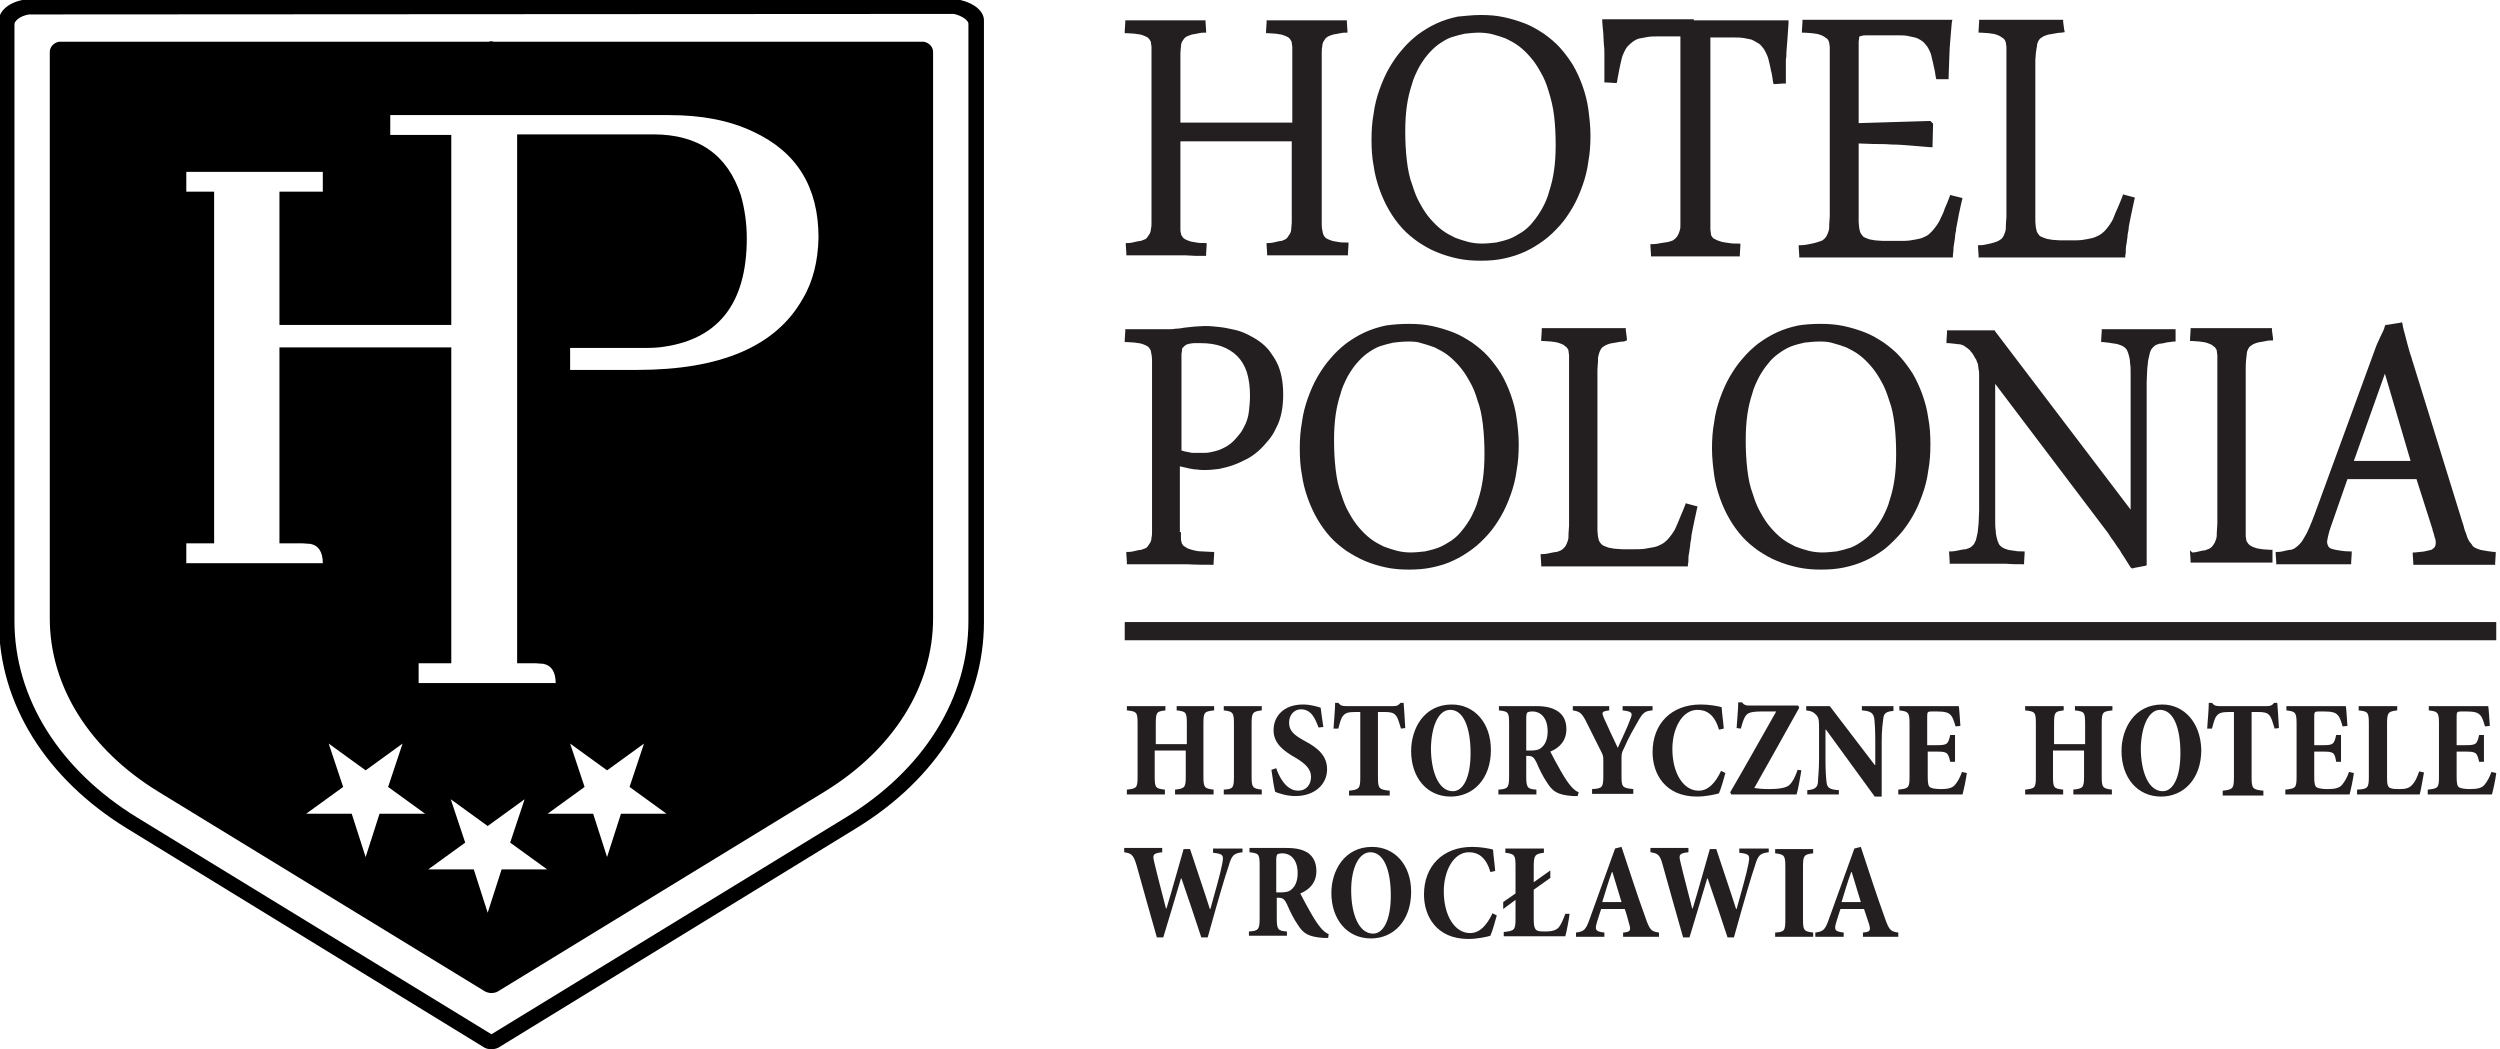 <?xml version="1.0" encoding="UTF-8" standalone="no"?>
<!DOCTYPE svg PUBLIC "-//W3C//DTD SVG 1.1//EN" "http://www.w3.org/Graphics/SVG/1.1/DTD/svg11.dtd">
<svg width="100%" height="100%" viewBox="0 0 467 196" version="1.1" xmlns="http://www.w3.org/2000/svg" xmlns:xlink="http://www.w3.org/1999/xlink" xml:space="preserve" xmlns:serif="http://www.serif.com/" style="fill-rule:evenodd;clip-rule:evenodd;stroke-linejoin:round;stroke-miterlimit:2;">
    <g>
        <path d="M439.7,86.1L450.3,86.1L445.5,69.8L439.7,86.1ZM451.4,89.5L438.5,89.5L435.5,98.1C435.2,98.9 435,99.6 434.9,100.1C434.8,100.6 434.7,101 434.7,101.2C434.7,101.5 434.8,101.8 434.9,102C435,102.2 435.2,102.4 435.5,102.5C435.8,102.6 436.2,102.7 436.8,102.8C437.4,102.9 438.1,103 438.9,103L439.3,103L439.3,103.4L439.2,105L439.2,105.4L425.2,105.4L425.2,105L425.1,103.5L425.1,103.1L425.5,103.1C426,103.1 426.4,103 426.8,102.9C427.2,102.8 427.6,102.7 428,102.7C428.3,102.6 428.6,102.5 428.8,102.3C429.1,102.1 429.3,101.9 429.5,101.7C429.7,101.5 430,101.2 430.2,100.8C430.4,100.5 430.6,100.1 430.9,99.6C431.1,99.1 431.4,98.6 431.6,98C431.9,97.4 432.1,96.7 432.4,96L443.6,65.4C443.8,64.9 443.9,64.5 444.1,64.1C444.3,63.7 444.5,63.3 444.6,63C444.8,62.7 444.9,62.3 445.1,62C445.3,61.6 445.4,61.3 445.5,60.9L445.6,60.7L445.8,60.7L448.3,60.3L448.7,60.2L448.8,60.6C448.9,61.3 449.1,62 449.3,62.7C449.5,63.4 449.6,64 449.8,64.6C450,65.2 450.1,65.8 450.3,66.3C450.5,66.8 450.6,67.4 450.8,67.9L459.9,97.3C460.1,97.9 460.3,98.5 460.4,99C460.6,99.5 460.8,100 460.9,100.4C461.1,100.8 461.2,101.1 461.4,101.3C461.6,101.5 461.8,101.8 461.9,102C462.1,102.2 462.3,102.3 462.5,102.4C462.7,102.5 463,102.6 463.3,102.7C463.6,102.8 464,102.8 464.4,102.9C464.8,103 465.3,103 465.8,103.1L466.2,103.1L466.2,103.5L466.1,105.1L466.1,105.5L450.8,105.5L450.8,105.1L450.7,103.6L450.7,103.2L451.1,103.2C451.8,103.1 452.4,103.1 452.9,103C453.4,102.9 453.8,102.8 454.2,102.7C454.4,102.6 454.6,102.4 454.8,102.2C454.9,102 455,101.8 455,101.4C455,101.1 455,100.8 454.8,100.4C454.7,100 454.6,99.5 454.4,99L454.4,98.9L451.4,89.5ZM409.5,103.2C410,103.2 410.4,103.1 410.8,103C411.2,102.9 411.6,102.8 411.9,102.8C412.2,102.7 412.4,102.6 412.7,102.5C412.9,102.4 413.1,102.2 413.3,102C413.4,101.8 413.6,101.6 413.7,101.4C413.8,101.2 413.9,100.9 414,100.6C414.1,100.3 414.1,99.9 414.1,99.4C414.1,98.9 414.2,98.4 414.2,97.9L414.2,66.4C414.2,66.1 414.1,65.9 414.1,65.6C414.1,65.4 414,65.2 413.9,65.1C413.8,64.9 413.7,64.8 413.5,64.7C413.4,64.6 413.2,64.4 412.9,64.3C412.7,64.2 412.4,64.1 412.1,64C411.8,63.9 411.4,63.9 410.9,63.8C410.5,63.8 410,63.7 409.5,63.7L409.1,63.7L409.1,63.3L409.2,61.7L409.2,61.3L424.4,61.3L424.4,61.7L424.6,63.2L424.6,63.6L424.2,63.6C423.7,63.6 423.2,63.7 422.8,63.8C422.4,63.9 422,63.9 421.7,64C421.4,64.1 421.1,64.2 420.9,64.3C420.7,64.4 420.5,64.6 420.3,64.7C420.1,64.9 420,65.1 419.9,65.3C419.8,65.5 419.7,65.8 419.7,66.1C419.6,66.8 419.5,67.7 419.5,68.7L419.5,100.1C419.5,100.4 419.6,100.6 419.6,100.8C419.6,101 419.7,101.2 419.8,101.3C419.9,101.5 420,101.6 420.2,101.8C420.3,101.9 420.5,102 420.7,102.1C420.9,102.2 421.2,102.3 421.5,102.4C421.8,102.5 422.2,102.5 422.6,102.6C423,102.6 423.5,102.7 424.1,102.7L424.5,102.7L424.5,105.1L409.2,105.1L409.2,104.7L409.1,103.2L409.1,102.8L409.5,103.2ZM398,106L397,104.4C396.7,103.9 396.3,103.4 396,102.8C395.6,102.3 395.3,101.8 394.9,101.2C394.5,100.7 394.1,100.1 393.8,99.6L372.7,71.7L372.7,97.2C372.7,97.9 372.7,98.5 372.8,99.1C372.8,99.6 372.9,100.1 373,100.5C373.1,100.9 373.2,101.2 373.3,101.4C373.4,101.7 373.6,101.9 373.7,102C373.9,102.2 374.1,102.3 374.3,102.4C374.5,102.5 374.8,102.6 375.1,102.7C375.4,102.8 375.9,102.8 376.4,102.9C376.8,103 377.3,103 377.8,103L378.2,103L378.2,103.4L378.1,105L378.1,105.4L377.7,105.4C376.9,105.4 375.8,105.4 374.6,105.3L364.2,105.3L364.2,104.9L364.1,103.4L364.1,103L364.5,103C365,103 365.4,102.9 365.9,102.8C366.4,102.7 366.8,102.6 367.2,102.6C367.5,102.5 367.8,102.4 368,102.3C368.2,102.2 368.4,102 368.6,101.8C368.8,101.6 368.9,101.3 369.1,100.9C369.2,100.5 369.3,100.1 369.4,99.6C369.5,99.1 369.5,98.5 369.6,97.8C369.6,97.1 369.7,96.3 369.7,95.4L369.7,70C369.7,69.6 369.7,69.3 369.6,69C369.6,68.7 369.5,68.4 369.5,68.2C369.5,68 369.4,67.8 369.3,67.6C369.2,67.4 369.2,67.2 369.1,67.1C369,67 368.9,66.8 368.8,66.6C368.7,66.4 368.6,66.3 368.5,66.1C368.4,65.9 368.2,65.8 368.1,65.6C368,65.4 367.8,65.3 367.7,65.2C367.6,65.1 367.5,65 367.3,64.9C367.2,64.8 367,64.7 366.9,64.6C366.8,64.5 366.6,64.5 366.4,64.4C366.2,64.3 366,64.3 365.8,64.3C365.6,64.3 365.3,64.2 365,64.2C364.7,64.2 364.4,64.1 364,64.1L363.6,64.1L363.6,63.7L363.7,62.1L363.7,61.7L372.6,61.7L372.7,61.9L398,95.2L398,69.7C398,69 398,68.4 397.9,67.9C397.9,67.3 397.8,66.9 397.7,66.5C397.6,66.1 397.5,65.8 397.4,65.6C397.3,65.3 397.1,65.1 397,65C396.8,64.8 396.6,64.7 396.4,64.6C396.2,64.5 395.9,64.4 395.6,64.3C395.3,64.2 394.9,64.2 394.4,64.1C394,64 393.5,64 392.9,63.9L392.5,63.9L392.5,63.5L392.6,61.9L392.6,61.5L406.4,61.5L406.4,63.8L406,63.8C405.5,63.9 405,63.9 404.6,64C404.2,64.1 403.8,64.2 403.4,64.2C403.1,64.3 402.8,64.4 402.6,64.5C402.4,64.7 402.2,64.8 402,65.1C401.8,65.3 401.7,65.6 401.6,65.9C401.5,66.3 401.4,66.7 401.3,67.2C401.2,67.7 401.2,68.3 401.1,69C401.1,69.7 401,70.5 401,71.4L401,105.6L400.7,105.7L398.6,106.1L398.3,106.2L398,106ZM339.8,63.8C338.9,63.8 338,63.9 337.1,64C336.2,64.2 335.4,64.4 334.6,64.7C333.8,65 333,65.5 332.3,66C331.6,66.5 330.9,67.1 330.3,67.9C329.7,68.6 329.1,69.5 328.6,70.4C328.1,71.4 327.6,72.4 327.3,73.6C326.9,74.8 326.6,76.1 326.4,77.5C326.2,78.9 326.1,80.5 326.1,82.2C326.1,84.2 326.2,86 326.4,87.7C326.6,89.4 326.9,90.9 327.4,92.2C327.8,93.5 328.3,94.8 328.9,95.8C329.5,96.9 330.1,97.8 330.8,98.6C331.5,99.4 332.2,100.1 333,100.7C333.8,101.3 334.6,101.7 335.4,102.1C336.2,102.4 337.1,102.7 337.9,102.9C338.7,103.1 339.6,103.2 340.4,103.2C341.3,103.2 342.2,103.1 343.1,103C344,102.8 344.8,102.6 345.7,102.3C346.5,102 347.3,101.5 348,101C348.7,100.5 349.4,99.9 350,99.1C350.6,98.4 351.2,97.5 351.7,96.6C352.2,95.6 352.7,94.6 353,93.4C353.4,92.2 353.7,90.9 353.9,89.5C354.1,88.1 354.2,86.5 354.2,84.8C354.2,82.8 354.1,81 353.9,79.3C353.7,77.6 353.4,76.1 352.9,74.8C352.5,73.5 352,72.2 351.4,71.2C350.8,70.1 350.2,69.2 349.5,68.4C348.8,67.6 348.1,66.9 347.3,66.3C346.5,65.7 345.7,65.3 344.9,64.9C344.1,64.6 343.2,64.3 342.4,64.1C341.5,63.8 340.7,63.8 339.8,63.8ZM340.1,60.5C341.6,60.5 343,60.6 344.4,60.9C345.8,61.2 347.1,61.6 348.4,62.1C349.7,62.6 350.8,63.3 351.9,64C353,64.8 354,65.6 354.9,66.6C355.8,67.6 356.6,68.7 357.3,69.8C358,71 358.6,72.3 359.1,73.7C359.6,75.1 360,76.6 360.2,78.1C360.5,79.6 360.6,81.3 360.6,83C360.6,84.7 360.5,86.3 360.2,87.9C360,89.5 359.6,91 359.1,92.4C358.6,93.8 358,95.2 357.3,96.4C356.6,97.6 355.8,98.8 354.9,99.8C354,100.8 353,101.8 352,102.6C350.9,103.4 349.8,104.1 348.5,104.7C347.2,105.3 345.9,105.7 344.5,106C343.1,106.3 341.7,106.4 340.2,106.4C338.7,106.4 337.3,106.3 335.9,106C334.5,105.7 333.2,105.3 332,104.8C330.7,104.3 329.6,103.6 328.5,102.9C327.4,102.1 326.4,101.3 325.5,100.3C324.6,99.3 323.8,98.2 323.1,97C322.4,95.8 321.8,94.5 321.3,93.1C320.8,91.7 320.4,90.2 320.2,88.7C320,87.2 319.8,85.5 319.8,83.8C319.8,82.1 319.9,80.5 320.2,78.9C320.4,77.3 320.8,75.8 321.3,74.4C321.8,73 322.4,71.6 323.1,70.4C323.8,69.2 324.6,68 325.5,67C326.4,65.9 327.4,65 328.4,64.2C329.5,63.4 330.6,62.7 331.9,62.1C333.2,61.5 334.5,61.1 335.9,60.8C337.1,60.6 338.5,60.5 340.1,60.5ZM303.3,63.8C302.8,63.8 302.3,63.9 301.8,64C301.4,64.1 301,64.1 300.7,64.2C300.4,64.3 300.1,64.4 299.9,64.5C299.7,64.6 299.5,64.8 299.3,64.9C299.1,65.1 299,65.3 298.9,65.5C298.8,65.7 298.7,66 298.6,66.4C298.5,66.7 298.5,67.1 298.5,67.6C298.5,68 298.4,68.5 298.4,69.1L298.4,99.1C298.4,99.5 298.5,99.9 298.5,100.2C298.6,100.5 298.6,100.8 298.7,101C298.8,101.2 298.9,101.4 299.1,101.6C299.3,101.8 299.4,101.9 299.7,102C299.9,102.1 300.2,102.2 300.5,102.3C300.8,102.4 301.2,102.4 301.6,102.5C302,102.5 302.5,102.6 303.1,102.6L305.2,102.6C306,102.6 306.7,102.6 307.3,102.5C307.9,102.4 308.5,102.3 309,102.2C309.5,102.1 309.9,101.9 310.3,101.7C310.7,101.5 311.1,101.2 311.4,100.9C311.7,100.6 312,100.2 312.3,99.8C312.6,99.4 312.9,98.9 313.1,98.4C313.4,97.8 313.6,97.2 313.9,96.5C314.2,95.8 314.5,95.1 314.8,94.3L314.9,94L315.2,94.1L316.7,94.5L317.1,94.6L317,95C316.9,95.4 316.8,95.9 316.7,96.4C316.6,96.8 316.5,97.3 316.4,97.8C316.3,98.3 316.2,98.8 316.1,99.3C316,99.8 315.9,100.3 315.9,100.7C315.8,101.2 315.7,101.7 315.7,102.1C315.6,102.5 315.6,103 315.5,103.4C315.4,103.8 315.4,104.2 315.4,104.5C315.4,104.8 315.4,105.1 315.3,105.4L315.3,105.8L287.9,105.8L287.9,105.4L287.8,103.9L287.8,103.5L288.2,103.5C288.7,103.5 289.2,103.4 289.6,103.3C290.1,103.2 290.5,103.1 290.8,103.1C291.1,103 291.4,102.9 291.6,102.8C291.8,102.7 292,102.5 292.2,102.3C292.4,102.1 292.5,101.9 292.6,101.7C292.7,101.5 292.8,101.2 292.9,100.9C293,100.6 293,100.2 293,99.7C293,99.2 293.1,98.7 293.1,98.2L293.1,66.4C293.1,66.1 293,65.9 293,65.6C293,65.4 292.9,65.2 292.8,65.1C292.7,64.9 292.6,64.8 292.4,64.7C292.3,64.6 292.1,64.4 291.8,64.3C291.6,64.2 291.3,64.1 291,64C290.7,63.9 290.3,63.9 289.8,63.8C289.4,63.8 288.8,63.7 288.3,63.7L287.9,63.7L287.9,63.3L288,61.7L288,61.3L303.7,61.3L303.7,61.7L303.9,63.2L303.9,63.6L303.3,63.8ZM263,63.8C262.1,63.8 261.2,63.9 260.3,64C259.4,64.2 258.6,64.4 257.7,64.7C256.9,65 256.1,65.5 255.4,66C254.7,66.5 254,67.2 253.4,67.9C252.8,68.6 252.2,69.5 251.7,70.4C251.2,71.4 250.7,72.4 250.4,73.6C250,74.8 249.7,76.1 249.5,77.5C249.3,78.9 249.2,80.5 249.2,82.2C249.2,84.2 249.3,86 249.5,87.7C249.7,89.4 250,90.9 250.5,92.2C250.9,93.5 251.4,94.8 252,95.8C252.6,96.9 253.2,97.8 253.9,98.6C254.6,99.4 255.3,100.1 256.1,100.7C256.9,101.3 257.7,101.7 258.5,102.1C259.3,102.4 260.2,102.7 261,102.9C261.8,103.1 262.7,103.2 263.5,103.2C264.4,103.2 265.3,103.1 266.2,103C267.1,102.8 267.9,102.6 268.7,102.3C269.5,102 270.3,101.5 271.1,101C271.8,100.5 272.5,99.9 273.1,99.1C273.7,98.4 274.3,97.5 274.8,96.6C275.3,95.6 275.8,94.6 276.1,93.4C276.5,92.2 276.8,90.9 277,89.5C277.2,88.1 277.3,86.5 277.3,84.8C277.3,82.8 277.2,81 277,79.3C276.8,77.6 276.5,76.1 276,74.8C275.6,73.4 275.1,72.2 274.5,71.2C273.9,70.1 273.3,69.2 272.6,68.4C271.9,67.6 271.2,66.9 270.4,66.3C269.6,65.7 268.8,65.3 268,64.9C267.2,64.6 266.3,64.3 265.5,64.1C264.7,63.8 263.8,63.8 263,63.8ZM263.2,60.5C264.7,60.5 266.1,60.6 267.5,60.9C268.9,61.2 270.2,61.6 271.5,62.1C272.8,62.6 273.9,63.3 275,64C276.1,64.8 277.1,65.6 278,66.6C278.9,67.6 279.7,68.7 280.4,69.8C281.1,71 281.7,72.3 282.2,73.7C282.7,75.1 283.1,76.6 283.3,78.1C283.5,79.6 283.7,81.3 283.7,83C283.7,84.7 283.6,86.3 283.3,87.9C283.1,89.5 282.7,91 282.2,92.4C281.7,93.8 281.1,95.2 280.4,96.4C279.7,97.6 278.9,98.8 278,99.8C277.1,100.8 276.1,101.8 275,102.6C273.9,103.4 272.8,104.1 271.5,104.7C270.3,105.3 268.9,105.7 267.5,106C266.1,106.3 264.7,106.4 263.2,106.4C261.7,106.4 260.3,106.3 258.9,106C257.5,105.7 256.2,105.3 255,104.8C253.8,104.3 252.6,103.6 251.5,102.9C250.4,102.1 249.4,101.3 248.5,100.3C247.6,99.3 246.8,98.2 246.1,97C245.4,95.8 244.8,94.5 244.3,93.1C243.8,91.7 243.4,90.2 243.2,88.7C242.9,87.2 242.8,85.5 242.8,83.8C242.8,82.1 242.9,80.5 243.2,78.9C243.4,77.3 243.8,75.8 244.3,74.4C244.8,73 245.4,71.6 246.1,70.4C246.8,69.2 247.6,68 248.5,67C249.4,65.9 250.4,65 251.4,64.2C252.5,63.4 253.6,62.7 254.9,62.1C256.2,61.5 257.5,61.1 258.9,60.8C260.3,60.6 261.7,60.5 263.2,60.5ZM220.6,84.1C220.8,84.2 221,84.2 221.2,84.3C221.5,84.4 221.8,84.4 222.2,84.5C222.5,84.6 222.9,84.6 223.3,84.6L224.5,84.6C225,84.6 225.5,84.6 226,84.5C226.5,84.4 227,84.3 227.6,84.1C228.1,83.9 228.6,83.7 229.1,83.4C229.6,83.1 230,82.8 230.5,82.3C230.9,81.9 231.3,81.4 231.7,80.9C232.1,80.4 232.4,79.7 232.7,79.1C233,78.4 233.2,77.7 233.3,76.8C233.4,75.9 233.5,75 233.5,73.9C233.5,72.2 233.3,70.8 232.9,69.5C232.5,68.3 231.9,67.3 231.1,66.5C230.3,65.7 229.3,65.1 228.2,64.7C227.1,64.3 225.8,64.1 224.3,64.1L223.1,64.1C222.7,64.1 222.4,64.2 222.2,64.2C222,64.3 221.7,64.3 221.6,64.4C221.4,64.5 221.3,64.6 221.2,64.7C221.1,64.8 221,64.9 220.9,65C220.8,65.1 220.8,65.3 220.8,65.5C220.8,65.7 220.7,65.9 220.7,66.2L220.7,84.1L220.6,84.1ZM220.6,99.4L220.6,100.4C220.6,100.7 220.6,101 220.7,101.2C220.7,101.4 220.8,101.6 220.9,101.7C221,101.9 221.1,102 221.3,102.1C221.5,102.2 221.7,102.4 222,102.5C222.3,102.6 222.6,102.7 223,102.8C223.4,102.9 223.9,103 224.5,103C225.1,103 225.7,103.1 226.4,103.1L226.8,103.1L226.8,103.5L226.7,105.1L226.7,105.5L226.3,105.5C224.9,105.5 223.4,105.5 221.7,105.4L210.5,105.4L210.5,105L210.4,103.5L210.4,103.1L210.8,103.1C211.3,103.1 211.7,103 212.1,102.9C212.5,102.8 212.9,102.7 213.2,102.7C213.5,102.6 213.7,102.5 214,102.4C214.2,102.3 214.4,102.1 214.5,101.9C214.6,101.7 214.8,101.5 214.9,101.3C215,101.1 215.1,100.8 215.1,100.4C215.2,100.1 215.2,99.7 215.2,99.2L215.2,67.4C215.2,66.7 215.1,66.1 215,65.7C215,65.5 214.9,65.3 214.8,65.2C214.7,65 214.6,64.9 214.5,64.8C214.4,64.7 214.2,64.6 214,64.5C213.8,64.4 213.5,64.3 213.2,64.2C212.9,64.1 212.5,64.1 212,64C211.6,64 211.1,63.9 210.5,63.9L210.1,63.9L210.1,63.5L210.2,61.9L210.2,61.5L218.1,61.5C218.6,61.5 219.1,61.5 219.6,61.4C220.2,61.4 220.7,61.3 221.3,61.2C221.9,61.1 222.6,61.1 223.2,61C223.8,61 224.4,60.9 225.1,60.9C226.1,60.9 227,61 227.9,61.1C228.8,61.2 229.7,61.4 230.6,61.6C231.5,61.8 232.3,62.1 233.1,62.5C233.9,62.9 234.6,63.3 235.3,63.8C236,64.3 236.6,64.9 237.1,65.5C237.6,66.2 238.1,66.9 238.5,67.7C238.9,68.5 239.2,69.4 239.4,70.4C239.6,71.4 239.7,72.5 239.7,73.7C239.7,74.9 239.6,76 239.4,77C239.2,78 238.9,79 238.4,79.9C238,80.8 237.5,81.6 236.9,82.3C236.3,83 235.7,83.7 235,84.3C234.3,84.9 233.6,85.4 232.8,85.8C232,86.2 231.2,86.6 230.3,86.9C229.5,87.2 228.6,87.4 227.7,87.6C226.8,87.7 226,87.8 225.1,87.8C224.6,87.8 224.1,87.8 223.6,87.7C223.1,87.7 222.6,87.6 222.1,87.5C221.6,87.4 221.2,87.3 220.8,87.2C220.6,87.2 220.5,87.1 220.4,87.1L220.4,99.4L220.6,99.4Z" style="fill:rgb(35,31,32);"/>
        <path d="M385.1,6.1C384.6,6.1 384.1,6.2 383.6,6.3C383.2,6.4 382.8,6.4 382.5,6.5C382.2,6.6 381.9,6.7 381.7,6.8C381.5,6.9 381.3,7.1 381.1,7.2C380.9,7.4 380.8,7.6 380.7,7.8C380.6,8 380.5,8.3 380.5,8.7C380.4,9 380.4,9.4 380.3,9.9C380.3,10.4 380.2,10.8 380.2,11.4L380.2,41.4C380.2,41.8 380.3,42.2 380.3,42.5C380.4,42.8 380.4,43.1 380.5,43.3C380.6,43.5 380.7,43.7 380.9,43.9C381,44.1 381.2,44.2 381.5,44.3C381.7,44.4 382,44.5 382.3,44.6C382.6,44.7 383,44.7 383.4,44.8C383.8,44.8 384.3,44.9 384.9,44.9L387,44.9C387.8,44.9 388.5,44.9 389.1,44.8C389.7,44.7 390.3,44.6 390.7,44.5C391.2,44.4 391.6,44.2 392,44C392.4,43.8 392.8,43.5 393.1,43.2C393.4,42.9 393.7,42.5 394,42.1C394.3,41.7 394.6,41.2 394.8,40.7C395,40.1 395.3,39.5 395.6,38.8C395.9,38.1 396.2,37.4 396.5,36.6L396.6,36.3L396.9,36.4L398.4,36.8L398.8,36.9L398.7,37.3C398.6,37.7 398.5,38.2 398.4,38.7C398.3,39.2 398.2,39.6 398.1,40.1C398,40.6 397.9,41.1 397.8,41.6C397.7,42.1 397.6,42.6 397.6,43C397.5,43.5 397.4,43.9 397.4,44.4C397.3,44.8 397.3,45.3 397.2,45.7C397.1,46.1 397.1,46.5 397.1,46.8C397.1,47.1 397.1,47.4 397,47.7L397,48.1L369.6,48.1L369.6,47.7L369.5,46.2L369.5,45.8L369.9,45.8C370.4,45.8 370.9,45.7 371.3,45.6C371.8,45.5 372.2,45.4 372.5,45.3C372.8,45.2 373.1,45.1 373.3,45C373.5,44.9 373.7,44.7 373.9,44.6C374.1,44.4 374.2,44.2 374.3,44C374.4,43.8 374.5,43.5 374.6,43.2C374.7,42.9 374.7,42.5 374.7,42C374.7,41.5 374.8,41 374.8,40.5L374.8,8.8C374.8,8.5 374.7,8.3 374.7,8C374.6,7.8 374.6,7.6 374.5,7.5C374.4,7.3 374.3,7.2 374.1,7.1C374,7 373.8,6.9 373.5,6.7C373.3,6.6 373,6.5 372.7,6.4C372.4,6.3 372,6.3 371.5,6.2C371.1,6.2 370.5,6.1 370,6.1L369.6,6.1L369.6,5.7L369.7,4.1L369.7,3.7L385.4,3.7L385.4,4.1L385.6,5.6L385.7,6L385.1,6.1ZM347.2,26.8L347.2,41.5C347.2,41.9 347.3,42.3 347.3,42.6C347.4,42.9 347.4,43.2 347.5,43.4C347.6,43.6 347.7,43.8 347.9,44C348,44.2 348.2,44.3 348.4,44.4C348.6,44.5 348.9,44.6 349.2,44.7C349.5,44.8 349.9,44.8 350.3,44.9C350.7,44.9 351.2,45 351.8,45L354.8,45C355.6,45 356.3,45 356.9,44.9C357.5,44.8 358.1,44.7 358.5,44.6C359,44.5 359.4,44.3 359.8,44.1C360.2,43.9 360.5,43.6 360.8,43.3C361.1,43 361.4,42.6 361.7,42.2C362,41.8 362.3,41.3 362.5,40.8C362.8,40.2 363.1,39.6 363.3,38.9C363.6,38.3 363.9,37.5 364.2,36.7L364.3,36.4L364.6,36.5L366.6,37L366.5,37.4C366.4,37.8 366.3,38.3 366.2,38.7C366.1,39.2 366,39.7 365.9,40.1C365.7,41 365.6,41.9 365.4,42.7L365.4,43C365.3,43.4 365.2,43.9 365.2,44.4C365.1,44.8 365.1,45.2 365,45.7C364.9,46.1 364.9,46.5 364.9,46.8C364.9,47.1 364.8,47.4 364.8,47.7L364.8,48.1L336.1,48.1L336.1,47.7L336,46.2L336,45.8L336.4,45.8C337,45.8 337.5,45.7 338,45.6C338.5,45.5 339,45.4 339.3,45.3C339.6,45.2 339.9,45.1 340.2,45C340.5,44.9 340.7,44.7 340.9,44.5C341.1,44.3 341.2,44.1 341.3,43.9C341.4,43.7 341.5,43.4 341.6,43.1C341.7,42.8 341.7,42.4 341.7,41.9C341.7,41.4 341.8,40.9 341.8,40.4L341.8,8.8C341.8,8.5 341.7,8.3 341.7,8C341.6,7.8 341.6,7.6 341.5,7.5C341.4,7.3 341.3,7.2 341.1,7.1C341,7 340.8,6.9 340.5,6.7C340.3,6.6 340,6.5 339.7,6.4C339.4,6.3 339,6.3 338.5,6.2C338.1,6.2 337.5,6.1 337,6.1L336.6,6.1L336.6,5.7L336.7,4.1L336.7,3.7L364.7,3.7L364.6,4.2C364.5,4.9 364.5,5.7 364.4,6.5C364.3,7.3 364.3,8.1 364.2,9C364.2,9.8 364.1,10.7 364.1,11.6C364.1,12.5 364,13.4 364,14.4L364,14.8L361.7,14.8L361.6,14.4C361.5,13.7 361.4,13 361.2,12.3C361.1,11.6 360.9,11.1 360.8,10.5C360.7,10 360.5,9.6 360.3,9.2C360.1,8.8 359.9,8.5 359.6,8.2C359.4,7.9 359.1,7.7 358.8,7.5C358.5,7.3 358.1,7.1 357.7,7C357.3,6.9 356.8,6.8 356.3,6.7C355.8,6.6 355.1,6.6 354.5,6.6L348.7,6.6C348.3,6.6 348,6.6 347.8,6.7C347.6,6.7 347.5,6.8 347.4,6.8C347.3,6.8 347.3,6.9 347.3,7C347.3,7.2 347.2,7.5 347.2,7.8L347.2,23L360.4,22.6L360.6,22.6L361.1,23.1L361.1,23.3L361,27L361,27.5L360.6,27.5C359.4,27.4 358.2,27.3 357,27.2C355.8,27.1 354.6,27 353.4,27C352.2,26.9 351.1,26.9 350,26.9C349,26.9 348.1,26.8 347.2,26.8ZM316.4,3.8L334.1,3.8L334.1,4.3L333.9,7.2C333.9,7.7 333.8,8.1 333.8,8.5L333.7,9.8C333.7,10.2 333.7,10.7 333.6,11.1L333.6,15.6L333.2,15.6L331.7,15.7L331.3,15.7L331.2,15.3C331.1,14.5 331,13.8 330.8,13.1C330.7,12.4 330.5,11.8 330.4,11.3C330.3,10.8 330.1,10.3 329.9,9.9C329.7,9.5 329.5,9.1 329.2,8.8C329,8.5 328.7,8.2 328.3,8C328,7.8 327.6,7.6 327.2,7.4C326.8,7.3 326.2,7.2 325.7,7.1C325.1,7 324.4,7 323.7,7L319.5,7L319.5,42.9C319.5,43.2 319.6,43.4 319.6,43.7C319.6,43.9 319.7,44.1 319.8,44.2C319.9,44.4 320,44.5 320.2,44.6C320.4,44.7 320.6,44.8 320.8,44.9C321.1,45 321.4,45.1 321.7,45.2C322.1,45.3 322.5,45.3 323,45.4C323.5,45.5 324.1,45.5 324.7,45.5L325.1,45.5L325.1,45.9L325,47.5L325,47.9L308.4,47.9L308.4,47.5L308.3,46L308.3,45.6L308.7,45.6C309.3,45.6 309.9,45.5 310.3,45.4C310.8,45.3 311.2,45.3 311.6,45.2C312,45.1 312.3,45 312.5,44.9C312.7,44.8 312.9,44.6 313.1,44.4C313.3,44.2 313.4,44 313.5,43.8C313.6,43.6 313.7,43.3 313.8,43C313.9,42.7 313.9,42.3 313.9,41.8L313.9,6.8L309.8,6.8C309.1,6.8 308.4,6.8 307.8,6.9C307.2,7 306.7,7.1 306.2,7.2C305.8,7.3 305.4,7.5 305,7.8C304.7,8 304.4,8.3 304.1,8.6C303.8,8.9 303.6,9.3 303.4,9.7C303.2,10.1 303,10.6 302.9,11.1C302.8,11.6 302.6,12.3 302.5,12.9C302.4,13.6 302.2,14.3 302.1,15.1L302,15.5L301.6,15.5L300.1,15.4L299.7,15.4L299.7,10.2C299.7,9.6 299.7,8.9 299.6,8.3C299.6,7.7 299.5,7 299.5,6.3C299.4,5.6 299.4,4.8 299.3,4.1L299.3,3.6L316.4,3.6L316.4,3.8ZM276.3,6.1C275.4,6.1 274.5,6.2 273.6,6.3C272.7,6.5 271.9,6.7 271,7C270.2,7.3 269.4,7.8 268.7,8.3C268,8.8 267.3,9.5 266.7,10.2C266.1,10.9 265.5,11.8 265,12.7C264.5,13.7 264,14.7 263.7,15.9C263.3,17.1 263,18.4 262.8,19.8C262.6,21.2 262.5,22.8 262.5,24.5C262.5,26.5 262.6,28.3 262.8,30C263,31.7 263.3,33.2 263.8,34.5C264.2,35.8 264.7,37.1 265.3,38.1C265.9,39.2 266.5,40.1 267.2,40.9C267.9,41.7 268.6,42.4 269.4,43C270.2,43.6 271,44 271.8,44.4C272.6,44.7 273.5,45 274.3,45.2C275.1,45.4 276,45.5 276.8,45.5C277.7,45.5 278.6,45.4 279.5,45.3C280.4,45.1 281.2,44.9 282,44.6C282.8,44.3 283.6,43.8 284.4,43.3C285.1,42.8 285.8,42.2 286.4,41.4C287,40.7 287.6,39.8 288.1,38.9C288.6,38 289.1,36.9 289.4,35.7C289.8,34.5 290.1,33.2 290.3,31.8C290.5,30.4 290.6,28.8 290.6,27.1C290.6,25.1 290.5,23.3 290.3,21.6C290.1,19.9 289.7,18.4 289.3,17.1C288.9,15.7 288.4,14.5 287.8,13.5C287.2,12.4 286.6,11.5 285.9,10.7C285.2,9.9 284.5,9.2 283.7,8.6C282.9,8 282.1,7.6 281.3,7.2C280.5,6.9 279.6,6.6 278.8,6.4C278,6.2 277.1,6.1 276.3,6.1ZM276.6,2.8C278.1,2.8 279.5,2.9 280.9,3.2C282.3,3.5 283.6,3.9 284.9,4.4C286.2,4.9 287.3,5.6 288.4,6.3C289.5,7.1 290.5,7.9 291.4,8.9C292.3,9.9 293.1,11 293.8,12.1C294.5,13.3 295.1,14.6 295.6,16C296.1,17.4 296.5,18.9 296.7,20.4C296.9,21.9 297.1,23.6 297.1,25.3C297.1,27 297,28.6 296.7,30.2C296.5,31.8 296.1,33.3 295.6,34.7C295.1,36.1 294.5,37.5 293.8,38.7C293.1,39.9 292.3,41.1 291.4,42.1C290.5,43.1 289.5,44.1 288.4,44.9C287.3,45.7 286.2,46.4 284.9,47C283.6,47.6 282.3,48 280.9,48.3C279.5,48.6 278.1,48.7 276.6,48.7C275.1,48.7 273.7,48.6 272.3,48.3C270.9,48 269.6,47.6 268.4,47.1C267.1,46.6 266,45.9 264.9,45.2C263.8,44.4 262.8,43.6 261.9,42.6C261,41.6 260.2,40.5 259.5,39.3C258.8,38.1 258.2,36.8 257.7,35.4C257.2,34 256.8,32.5 256.6,31C256.3,29.5 256.2,27.8 256.2,26.1C256.2,24.4 256.3,22.8 256.6,21.2C256.8,19.6 257.2,18.1 257.7,16.7C258.2,15.3 258.8,13.9 259.5,12.7C260.2,11.5 261,10.3 261.9,9.3C262.8,8.2 263.8,7.3 264.8,6.5C265.9,5.7 267,5 268.3,4.4C269.6,3.8 270.9,3.4 272.3,3.1C273.6,3 275,2.8 276.6,2.8ZM241.4,22.9L241.4,8.8C241.4,8.5 241.3,8.3 241.3,8C241.3,7.8 241.2,7.6 241.1,7.5C241,7.3 240.9,7.2 240.8,7.1C240.7,7 240.5,6.9 240.3,6.8C240.1,6.7 239.8,6.6 239.5,6.5C239.2,6.4 238.8,6.4 238.4,6.3C238,6.3 237.5,6.2 236.9,6.2L236.5,6.2L236.5,5.8L236.6,4.2L236.6,3.8L251.6,3.8L251.6,4.2L251.7,5.7L251.7,6.1L251.3,6.1C250.8,6.1 250.3,6.2 249.9,6.3C249.5,6.4 249.1,6.4 248.9,6.5C248.6,6.6 248.3,6.7 248.1,6.8C247.9,6.9 247.7,7.1 247.6,7.2C247.5,7.4 247.3,7.6 247.2,7.8C247.1,8 247,8.3 247,8.7C246.9,9 246.9,9.5 246.9,9.9L246.9,41.8C246.9,42.5 247,43.1 247.1,43.5C247.2,43.7 247.2,43.9 247.3,44C247.4,44.2 247.5,44.3 247.6,44.4C247.7,44.5 247.9,44.6 248.1,44.7C248.3,44.8 248.6,44.9 248.9,45C249.2,45.1 249.6,45.1 250,45.2C250.4,45.3 250.9,45.3 251.5,45.3L251.9,45.3L251.9,45.7L251.8,47.3L251.8,47.7L236.7,47.7L236.7,47.3L236.6,45.8L236.6,45.4L237,45.4C237.5,45.4 237.9,45.3 238.3,45.2C238.7,45.1 239.1,45 239.4,45C239.7,44.9 239.9,44.8 240.1,44.7C240.3,44.6 240.5,44.4 240.6,44.2C240.7,44 240.9,43.8 241,43.6C241.1,43.4 241.2,43.1 241.2,42.8C241.2,42.5 241.3,42 241.3,41.6L241.3,26.4L220.5,26.4L220.5,42.8C220.5,43.1 220.5,43.3 220.6,43.6C220.6,43.8 220.7,44 220.8,44.1C220.9,44.3 221,44.4 221.1,44.5C221.2,44.6 221.4,44.7 221.6,44.8C221.8,44.9 222.1,45 222.4,45.1C222.7,45.2 223.1,45.2 223.5,45.3C223.9,45.4 224.4,45.4 225,45.4L225.4,45.4L225.4,45.8L225.3,47.4L225.3,47.8L223.4,47.8L221.5,47.7L210.4,47.7L210.4,47.3L210.3,45.8L210.3,45.4L210.7,45.4C211.2,45.4 211.6,45.3 212,45.2C212.4,45.1 212.8,45 213.1,45C213.4,44.9 213.6,44.8 213.9,44.7C214.1,44.6 214.3,44.4 214.4,44.2C214.5,44 214.7,43.8 214.8,43.6C214.9,43.3 215,43.1 215,42.7C215.1,42.4 215.1,42 215.1,41.5L215.1,8.8C215.1,8.5 215,8.3 215,8C215,7.8 214.9,7.6 214.8,7.5C214.7,7.3 214.6,7.2 214.5,7.1C214.4,7 214.2,6.9 214,6.8C213.8,6.7 213.5,6.6 213.2,6.5C212.9,6.4 212.5,6.4 212,6.3C211.6,6.3 211.1,6.2 210.5,6.2L210.1,6.2L210.1,5.8L210.2,4.2L210.2,3.8L225.2,3.8L225.2,4.2L225.3,5.7L225.3,6.1L224.9,6.1C224.4,6.1 223.9,6.2 223.5,6.3C223.1,6.4 222.7,6.4 222.5,6.5C222.2,6.6 222,6.7 221.7,6.8C221.5,6.9 221.3,7.1 221.2,7.2C221.1,7.4 220.9,7.6 220.8,7.8C220.7,8 220.6,8.3 220.6,8.7C220.6,9 220.5,9.4 220.5,9.9L220.5,22.9L241.4,22.9Z" style="fill:rgb(35,31,32);"/>
        <rect x="210.1" y="116.2" width="256.2" height="3.4" style="fill:rgb(35,31,32);"/>
        <path d="M347.6,168.5L344,168.5C344.6,166.6 345.1,164.8 345.8,162.9L345.9,162.9L347.6,168.5ZM354.6,175L354.6,174.2C353.2,174 352.9,173.8 352.1,171.5C350.5,167.1 349.1,162.7 347.6,158.2L346.4,158.5L341.6,171.8C340.9,173.8 340.5,174 339.1,174.2L339.1,175L344.4,175L344.4,174.2C342.7,174 342.6,173.7 343,172.3C343.3,171.3 343.6,170.4 343.8,169.8L348.2,169.8C348.5,170.6 348.8,171.7 349.1,172.5C349.5,173.8 349.4,174.1 348,174.2L348,175L354.6,175ZM338.7,175L338.7,174.2C337,174 336.8,173.8 336.8,171.8L336.8,161.9C336.8,159.8 337,159.6 338.7,159.4L338.7,158.6L331.6,158.6L331.6,159.4C333.3,159.6 333.5,159.8 333.5,161.9L333.5,171.8C333.5,173.9 333.3,174.1 331.6,174.2L331.6,175L338.7,175ZM330.5,158.5L324.9,158.5L324.9,159.3C326.9,159.5 326.9,159.8 326.6,161.4C326.3,163.1 325.2,166.9 324.4,169.8L324.3,169.8C323.1,166 321.8,162.3 320.6,158.6L319.4,158.6C318.3,162.4 317.3,166.1 316.2,169.7L316.1,169.7C315.4,166.9 314.6,164 313.9,161C313.6,159.7 313.6,159.4 315.4,159.2L315.4,158.4L308.3,158.4L308.3,159.2C309.6,159.4 310.1,159.6 310.6,161.6C311.9,166.2 313.1,170.6 314.4,175.1L315.6,175.1C316.7,171.5 317.8,167.8 318.9,164.1L319,164.1C320.3,167.9 321.5,171.4 322.7,175.1L323.9,175.1C325.9,167.9 327.2,163.5 327.8,161.8C328.4,159.7 328.8,159.4 330.4,159.2L330.4,158.5L330.5,158.5ZM302.9,168.5L299.3,168.5C299.9,166.6 300.4,164.8 301.1,162.9L301.2,162.9L302.9,168.5ZM309.9,175L309.9,174.2C308.5,174 308.2,173.8 307.4,171.5C305.8,167.1 304.4,162.7 302.9,158.2L301.7,158.5L296.9,171.8C296.2,173.8 295.8,174 294.4,174.2L294.4,175L299.7,175L299.7,174.2C298,174 297.9,173.7 298.3,172.3C298.6,171.3 298.9,170.4 299.1,169.8L303.5,169.8C303.8,170.6 304.1,171.7 304.3,172.5C304.7,173.8 304.6,174.1 303.2,174.2L303.2,175L309.9,175ZM292.4,170.7C292,171.8 291.6,172.7 291.2,173.2C290.7,173.8 289.8,174 288.8,174C288,174 287.4,174 287.1,173.8C286.7,173.6 286.5,173 286.5,171.8L286.5,166.2L289.6,164L289.6,162.6L286.5,164.8L286.5,161.9C286.5,159.8 286.7,159.5 288.4,159.3L288.4,158.5L281.2,158.5L281.2,159.3C283,159.5 283.1,159.8 283.1,161.9L283.1,166.9L280.8,168.5L280.8,169.8L283.1,168.1L283.1,171.6C283.1,173.7 282.9,173.9 280.9,174.1L280.9,174.9L292.4,174.9C292.6,174.2 293.1,171.7 293.2,170.7L292.4,170.7ZM278.8,170.6C277.7,172.9 276.4,174.3 274.6,174.3C271.8,174.3 269.7,171.1 269.7,166.5C269.7,162.7 271.5,159.2 274.4,159.2C276.1,159.2 277.6,160.1 278.4,162.9L279.3,162.7C279.2,161.3 279,160.2 278.9,158.7C278.2,158.5 276.6,158.2 275,158.2C269.5,158.2 266,161.8 266,167.1C266,171.1 268.3,175.4 274.3,175.4C275.9,175.4 277.8,175 278.4,174.8C278.8,173.9 279.3,172.1 279.6,171L278.8,170.6ZM256,159.2C258.4,159.2 259.8,162.3 259.8,167.3C259.8,171.9 258.4,174.4 256.5,174.4C253.8,174.4 252.4,170.7 252.4,166.3C252.4,162.2 253.8,159.2 256,159.2ZM256.3,158.2C251.1,158.2 248.7,162.7 248.7,166.8C248.7,171.7 251.6,175.3 256.1,175.3C260.3,175.3 263.6,172 263.6,166.6C263.6,161.5 260.5,158.2 256.3,158.2ZM238.4,166.8L238.4,160.6C238.4,160 238.5,159.8 238.6,159.6C238.8,159.5 239,159.4 239.6,159.4C240.9,159.4 242.4,160.4 242.4,163.1C242.4,164.5 242,165.5 241.3,166.1C240.8,166.6 240.1,166.7 239.2,166.7L238.4,166.7L238.4,166.8ZM248.2,174.5C247.7,174.3 247.2,173.9 246.7,173.3C246.2,172.7 245.7,172 244.9,170.6C244.2,169.4 243.3,167.7 242.9,166.9C244.6,166.2 245.9,164.9 245.9,162.7C245.9,161.1 245.3,160 244.3,159.3C243.3,158.7 242.2,158.4 240.3,158.4L233.4,158.4L233.4,159.2C235.1,159.4 235.3,159.5 235.3,161.6L235.3,171.5C235.3,173.6 235.1,173.9 233.3,174L233.3,174.8L240.4,174.8L240.4,174C238.7,173.9 238.5,173.6 238.5,171.5L238.5,167.7L238.9,167.7C239.7,167.7 240,168.1 240.4,168.9C241,170.3 241.7,171.7 242.4,172.7C243.4,174.3 244.3,175 247.2,175.2L248.1,175.2L248.2,174.5ZM232.2,158.5L226.6,158.5L226.6,159.3C228.6,159.5 228.6,159.8 228.3,161.4C228,163.1 226.9,166.9 226.1,169.8L226,169.8C224.8,166 223.5,162.3 222.3,158.6L221.1,158.6C220,162.4 219,166.1 217.9,169.7L217.8,169.7C217.1,166.9 216.3,164 215.6,161C215.3,159.7 215.3,159.4 217.1,159.2L217.1,158.4L210,158.4L210,159.2C211.3,159.4 211.7,159.6 212.3,161.6C213.6,166.2 214.8,170.6 216.1,175.1L217.3,175.1C218.4,171.5 219.5,167.8 220.6,164.1L220.7,164.1C222,167.9 223.2,171.4 224.4,175.1L225.6,175.1C227.6,167.9 228.9,163.5 229.5,161.8C230.1,159.7 230.5,159.4 232.1,159.2L232.1,158.5L232.2,158.5ZM465.4,144.2C465,145.3 464.6,146 464.1,146.6C463.6,147.2 462.8,147.4 461.4,147.4C460.5,147.4 459.8,147.3 459.4,147.1C459,146.9 458.9,146.3 458.9,145.1L458.9,140.4L460.4,140.4C462.5,140.4 462.7,140.5 463.1,142.3L464,142.3L464,137.3L463.1,137.3C462.7,139.1 462.5,139.2 460.4,139.2L458.9,139.2L458.9,133.8C458.9,133 459,132.9 459.8,132.9L460.7,132.9C462.2,132.9 462.9,133.1 463.3,133.6C463.7,134 463.9,134.7 464.2,135.7L465.1,135.6C465,134.2 464.9,132.4 464.8,131.9L453.7,131.9L453.7,132.7C455.3,132.9 455.6,133 455.6,135.1L455.6,145.1C455.6,147.2 455.4,147.3 453.5,147.5L453.5,148.4L465.5,148.4C465.7,147.7 466.2,145.4 466.3,144.4L465.4,144.2ZM451.9,144.1C451.5,145.3 451.1,146.1 450.6,146.6C450,147.3 449.2,147.4 448.2,147.4C447.5,147.4 446.9,147.4 446.5,147.2C446,147 445.9,146.5 445.9,145.2L445.9,135.2C445.9,133.1 446.1,132.9 447.8,132.7L447.8,131.9L440.6,131.9L440.6,132.7C442.3,132.9 442.5,133 442.5,135.2L442.5,145.1C442.5,147.2 442.3,147.4 440.3,147.5L440.3,148.4L452,148.4C452.2,147.8 452.6,145.3 452.8,144.3L451.9,144.1ZM438.8,144.2C438.4,145.3 438,146 437.5,146.6C437,147.2 436.2,147.4 434.8,147.4C433.9,147.4 433.2,147.3 432.8,147.1C432.4,146.9 432.3,146.3 432.3,145.1L432.3,140.4L433.8,140.4C435.9,140.4 436.1,140.5 436.4,142.3L437.3,142.3L437.3,137.3L436.4,137.3C436,139.1 435.8,139.2 433.8,139.2L432.3,139.2L432.3,133.8C432.3,133 432.4,132.9 433.2,132.9L434.1,132.9C435.6,132.9 436.3,133.1 436.7,133.6C437.1,134 437.3,134.7 437.6,135.7L438.5,135.6C438.4,134.2 438.3,132.4 438.2,131.9L427.1,131.9L427.1,132.7C428.7,132.9 429,133 429,135.1L429,145.1C429,147.2 428.8,147.3 426.9,147.5L426.9,148.4L438.9,148.4C439.1,147.7 439.6,145.4 439.7,144.4L438.8,144.2ZM425.7,136C425.6,134.4 425.5,132.4 425.4,131.3L424.8,131.3C424.4,131.8 424.1,131.9 423.5,131.9L414.6,131.9C413.9,131.9 413.6,131.8 413.2,131.3L412.6,131.3C412.6,132.6 412.4,134.4 412.3,136.1L413.2,136.1C413.5,135 413.7,134.1 414.1,133.7C414.5,133.2 415,133 416.4,133L417.3,133L417.3,145.2C417.3,147.3 417.1,147.5 415.2,147.7L415.2,148.6L422.8,148.6L422.8,147.7C420.8,147.5 420.6,147.3 420.6,145.2L420.6,133L421.8,133C422.8,133 423.5,133.1 423.9,133.6C424.3,134 424.5,134.8 424.9,136.1L425.7,136ZM403.5,132.6C405.9,132.6 407.3,135.7 407.3,140.7C407.3,145.3 405.9,147.8 404,147.8C401.3,147.8 399.9,144.1 399.9,139.7C400,135.6 401.4,132.6 403.5,132.6ZM403.9,131.6C398.7,131.6 396.3,136.1 396.3,140.3C396.3,145.2 399.2,148.8 403.7,148.8C407.9,148.8 411.2,145.5 411.2,140.1C411.1,135 408,131.6 403.9,131.6ZM394.7,131.9L387.6,131.9L387.6,132.7C389.3,132.9 389.5,133 389.5,135.1L389.5,139L383.7,139L383.7,135.1C383.7,133 383.9,132.9 385.5,132.7L385.5,131.9L378.3,131.9L378.3,132.7C380.1,132.9 380.3,133 380.3,135.1L380.3,145.1C380.3,147.2 380.1,147.3 378.3,147.5L378.3,148.4L385.4,148.4L385.4,147.5C383.7,147.3 383.5,147.2 383.5,145.1L383.5,140.2L389.3,140.2L389.3,145.1C389.3,147.1 389.1,147.3 387.3,147.5L387.3,148.4L394.5,148.4L394.5,147.5C392.8,147.3 392.6,147.1 392.6,145.1L392.6,135.1C392.6,133 392.8,132.9 394.6,132.7L394.6,131.9L394.7,131.9ZM366.5,144.2C366.1,145.3 365.7,146 365.2,146.6C364.7,147.2 363.9,147.4 362.6,147.4C361.7,147.4 361,147.3 360.6,147.1C360.2,146.9 360.1,146.3 360.1,145.1L360.1,140.4L361.6,140.4C363.7,140.4 363.9,140.5 364.3,142.3L365.2,142.3L365.2,137.3L364.3,137.3C363.9,139.1 363.7,139.2 361.6,139.2L360,139.2L360,133.8C360,133 360.1,132.9 360.9,132.9L361.8,132.9C363.3,132.9 364,133.1 364.4,133.6C364.8,134 365,134.7 365.3,135.7L366.2,135.6C366.1,134.2 366,132.4 365.9,131.9L354.8,131.9L354.8,132.7C356.4,132.9 356.7,133 356.7,135.1L356.7,145.1C356.7,147.2 356.5,147.3 354.6,147.5L354.6,148.4L366.6,148.4C366.8,147.7 367.3,145.4 367.4,144.4L366.5,144.2ZM353.7,131.9L347.8,131.9L347.8,132.7C349.4,132.8 349.9,133.2 350.1,134.1C350.2,134.9 350.3,136.2 350.3,138.4L350.3,142.9L350.2,142.9L341.8,131.9L337.4,131.9L337.4,132.7C338.4,132.8 338.9,133.1 339.4,133.7C339.8,134.3 339.8,134.7 339.8,136.4L339.8,141.8C339.8,143.9 339.6,145.3 339.6,146.1C339.5,147.1 339,147.5 337.6,147.6L337.6,148.4L343.5,148.4L343.5,147.6C341.7,147.5 341.3,147.1 341.2,146.1C341.1,145.3 341,144 341,141.9L341,136.3L341.1,136.3L350.2,148.8L351.5,148.8L351.5,138.5C351.5,136.3 351.7,135 351.8,134.2C351.9,133.3 352.3,132.9 353.7,132.8L353.7,131.9ZM335.8,143.8C335.3,145.2 334.9,146 334.3,146.6C333.7,147.2 332.2,147.4 330.5,147.4C329.1,147.4 328.4,147.3 327.7,147.2C330.6,142.1 333.3,137.2 336.1,132.2L335.9,131.8L326.8,131.8C326.1,131.8 325.8,131.7 325.4,131.2L324.7,131.2C324.7,132.5 324.5,134.3 324.4,136L325.2,136.1C325.5,134.9 325.8,134.1 326.1,133.7C326.5,133.2 326.9,132.9 329.3,132.9L331.8,132.9C329.4,137.1 325.9,143.4 323.2,148L323.4,148.4L335.6,148.4C335.9,147.5 336.3,145 336.5,143.9L335.8,143.8ZM321.5,144C320.4,146.3 319.1,147.7 317.3,147.7C314.5,147.7 312.4,144.5 312.4,139.9C312.4,136.1 314.2,132.6 317.1,132.6C318.8,132.6 320.3,133.5 321.1,136.3L322,136.1C321.9,134.7 321.7,133.6 321.6,132.1C320.9,131.9 319.3,131.6 317.7,131.6C312.2,131.6 308.7,135.2 308.7,140.5C308.7,144.5 311,148.8 317,148.8C318.6,148.8 320.5,148.4 321.1,148.2C321.5,147.3 322,145.5 322.3,144.4L321.5,144ZM308.7,131.9L303.1,131.9L303.1,132.7C304.9,132.9 305,133.2 304.6,134.2C304,135.9 302.8,138.3 302.2,139.7C301.3,137.8 300.4,135.9 299.6,134.1C299.2,133.1 299.1,132.9 300.6,132.7L300.6,131.9L293.8,131.9L293.8,132.7C295,132.9 295.4,133.1 296.2,134.6C297.7,137.6 298.5,139.2 299.2,140.6C299.4,141 299.5,141.3 299.5,141.9L299.5,144.9C299.5,147.1 299.3,147.3 297.4,147.4L297.4,148.3L305.1,148.3L305.1,147.4C303,147.2 302.9,147 302.9,144.9L302.9,141.6C302.9,140.7 303,140.5 303.3,139.9C304.4,137.4 305.1,136.3 306,134.7C306.9,133.1 307.3,132.8 308.7,132.7L308.7,131.9ZM285.1,140.3L285.1,134.1C285.1,133.5 285.2,133.3 285.3,133.1C285.5,133 285.7,132.9 286.3,132.9C287.6,132.9 289.1,133.9 289.1,136.6C289.1,138 288.7,139 288,139.6C287.5,140.1 286.8,140.2 285.9,140.2L285.1,140.2L285.1,140.3ZM294.9,148C294.4,147.8 293.9,147.4 293.4,146.8C292.9,146.2 292.4,145.5 291.6,144.1C290.9,142.9 290,141.2 289.6,140.4C291.3,139.7 292.6,138.4 292.6,136.2C292.6,134.6 292,133.5 290.9,132.8C289.9,132.2 288.8,131.9 286.9,131.9L280,131.9L280,132.7C281.7,132.9 281.9,133 281.9,135.1L281.9,145C281.9,147.1 281.7,147.4 279.9,147.5L279.9,148.4L287,148.4L287,147.5C285.3,147.4 285.1,147.1 285.1,145L285.1,141.2L285.5,141.2C286.3,141.2 286.6,141.6 287,142.4C287.6,143.8 288.3,145.2 289,146.2C290,147.8 290.9,148.5 293.8,148.7L294.7,148.7L294.9,148ZM270.9,132.6C273.3,132.6 274.7,135.7 274.7,140.7C274.7,145.3 273.3,147.8 271.4,147.8C268.7,147.8 267.3,144.1 267.3,139.7C267.4,135.6 268.7,132.6 270.9,132.6ZM271.2,131.6C266,131.6 263.6,136.1 263.6,140.3C263.6,145.2 266.5,148.8 271,148.8C275.2,148.8 278.5,145.5 278.5,140.1C278.5,135 275.4,131.6 271.2,131.6ZM262.5,136C262.4,134.4 262.3,132.4 262.2,131.3L261.6,131.3C261.2,131.8 260.9,131.9 260.3,131.9L251.4,131.9C250.7,131.9 250.4,131.8 250,131.3L249.4,131.3C249.4,132.6 249.2,134.4 249.1,136.1L250,136.1C250.3,135 250.5,134.1 250.9,133.7C251.3,133.2 251.8,133 253.2,133L254.1,133L254.1,145.2C254.1,147.3 253.9,147.5 252,147.7L252,148.6L259.6,148.6L259.6,147.7C257.6,147.5 257.4,147.3 257.4,145.2L257.4,133L258.6,133C259.6,133 260.3,133.1 260.7,133.6C261.1,134 261.3,134.8 261.7,136.1L262.5,136ZM247.2,135.8C247,134.3 246.8,133.2 246.7,132.2C246.1,132 244.8,131.6 243.4,131.6C239.8,131.6 237.9,133.8 237.9,136.4C237.9,138.9 239.8,140.3 242.1,141.6C243.9,142.7 244.9,143.7 244.9,145.1C244.9,146.6 244,147.7 242.5,147.7C240.2,147.7 238.9,145 238.4,143.5L237.5,143.8C237.7,145.3 238,147.2 238.2,147.9C238.6,148.1 239,148.2 239.7,148.4C240.4,148.6 241.2,148.7 242,148.7C245.6,148.7 247.9,146.5 247.9,143.7C247.9,141.2 246.2,139.7 243.7,138.4C241.7,137.3 240.8,136.5 240.8,135C240.8,133.5 241.8,132.5 243,132.5C245,132.5 245.7,134.3 246.3,135.9L247.2,135.8ZM235.7,148.4L235.7,147.5C234,147.3 233.8,147.1 233.8,145.1L233.8,135.2C233.8,133.1 234,132.9 235.7,132.7L235.7,131.9L228.6,131.9L228.6,132.7C230.3,132.9 230.5,133.1 230.5,135.2L230.5,145.1C230.5,147.2 230.3,147.4 228.6,147.5L228.6,148.4L235.7,148.4ZM226.9,131.9L219.8,131.9L219.8,132.7C221.5,132.9 221.7,133 221.7,135.1L221.7,139L215.9,139L215.9,135.1C215.9,133 216.1,132.9 217.7,132.7L217.7,131.9L210.5,131.9L210.5,132.7C212.3,132.9 212.5,133 212.5,135.1L212.5,145.1C212.5,147.2 212.3,147.3 210.5,147.5L210.5,148.4L217.6,148.4L217.6,147.5C215.9,147.3 215.7,147.2 215.7,145.1L215.7,140.2L221.5,140.2L221.5,145.1C221.5,147.1 221.3,147.3 219.5,147.5L219.5,148.4L226.7,148.4L226.7,147.5C225,147.3 224.8,147.1 224.8,145.1L224.8,135.1C224.8,133 225,132.9 226.8,132.7L226.8,131.9L226.9,131.9Z" style="fill:rgb(35,31,32);fill-rule:nonzero;"/>
    </g>
    <path d="M178.2,2.6C179.9,3 180.9,3.9 180.9,4.4L180.9,116C180.9,130.4 172.6,143.8 158,152.7L91.8,193.2L25.6,152.7C11.1,143.8 2.7,130.4 2.7,116L2.7,4.5C2.7,4 3.6,3 5.4,2.7M4.2,-0C1.6,0.5 -0.2,2.1 -0.2,3.8L-0.2,116.2C-0.2,131.4 8.6,145.5 23.8,154.8L90.5,195.7C90.9,195.9 91.3,196 91.8,196C92.2,196 92.7,195.9 93.1,195.7L159.8,154.8C175.1,145.5 183.8,131.4 183.8,116.2L183.8,3.8C183.8,2.1 182,0.6 179.4,-0" style="fill-rule:nonzero;"/>
    <path d="M172.6,7.8L92.3,7.8C92.1,7.8 92,7.7 91.8,7.7C91.6,7.7 91.5,7.7 91.3,7.8L11,7.8C10,8 9.3,8.8 9.3,9.7L9.3,115.5C9.3,128.2 16.7,140 29.6,147.9L90.6,185.2C91,185.4 91.4,185.5 91.8,185.5C92.2,185.5 92.7,185.4 93,185.2L154,147.9C166.9,140 174.3,128.2 174.3,115.5L174.3,9.7C174.3,8.8 173.6,8 172.6,7.8ZM70.9,152L68.3,160.1L65.7,152L57.2,152L64.1,147L61.4,138.9L68.3,143.9L75.2,138.9L72.5,147L79.4,152L70.9,152ZM93.7,162.4L91.1,170.5L88.5,162.4L80,162.4L86.9,157.4L84.2,149.3L91.1,154.3L98,149.3L95.3,157.4L102.2,162.4L93.7,162.4ZM116,152L113.4,160.1L110.8,152L102.3,152L109.2,147L106.5,138.9L113.4,143.9L120.3,138.9L117.6,147L124.5,152L116,152ZM149.9,55.9C144.9,64.7 134.6,69.1 119,69.1L106.5,69.1L106.5,65L119.6,65C120.7,65 121.9,65 123,64.9C134,63.7 139.5,56.9 139.5,44.5C139.5,41.7 139.1,39 138.4,36.5C135.9,28.9 130.5,25.1 122,25.1L96.6,25.1L96.6,123.9L100.1,123.9C100.6,123.9 101,124 101.5,124C103,124.3 103.8,125.5 103.8,127.6L78.2,127.6L78.2,123.9L84.3,123.9L84.3,64.9L52.2,64.9L52.2,101.5L56.6,101.5C57.1,101.5 57.5,101.6 58,101.6C59.5,101.9 60.3,103.1 60.3,105.2L34.8,105.2L34.8,101.5L40,101.5L40,35.8L34.8,35.8L34.8,32.1L60.3,32.1L60.3,35.8L52.2,35.8L52.2,60.7L84.3,60.7L84.3,25.2L72.9,25.2L72.9,21.5L125,21.5C131.1,21.5 136.3,22.5 140.7,24.6C148.9,28.4 152.9,35 152.9,44.4C152.8,48.7 151.9,52.6 149.9,55.9Z" style="fill-rule:nonzero;"/>
</svg>

